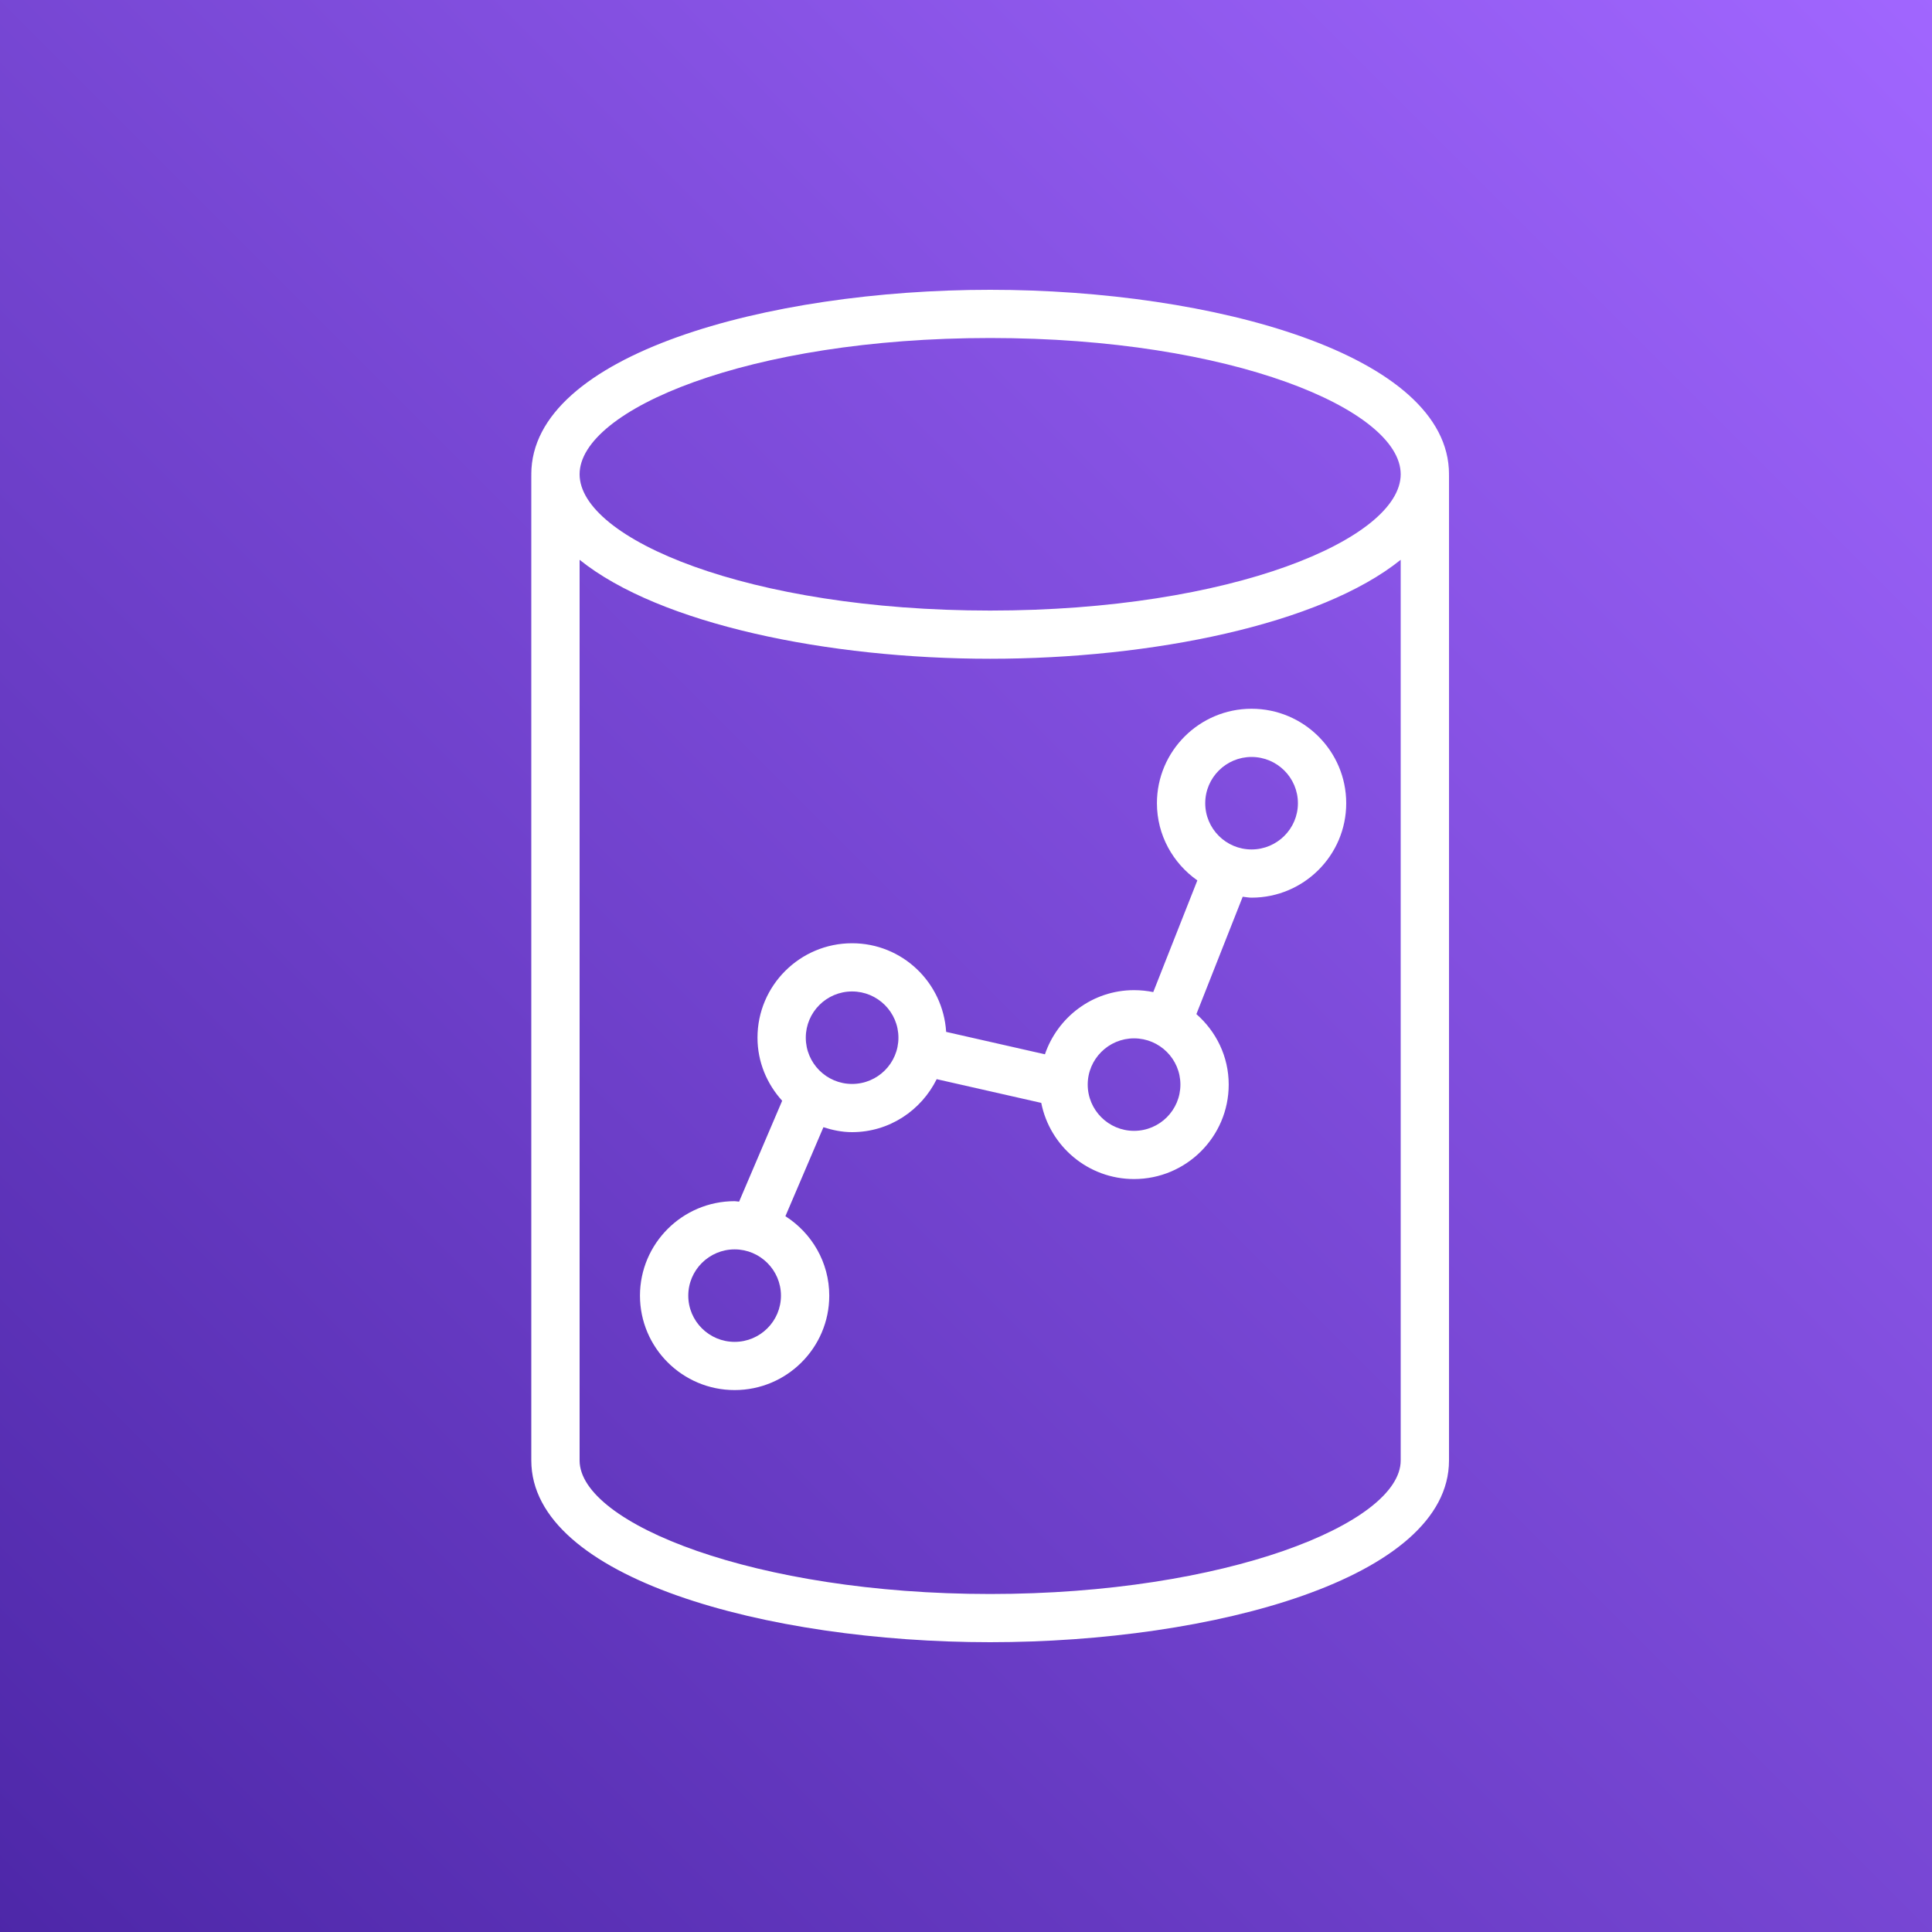 <?xml version="1.0" encoding="UTF-8"?>
<svg width="40px" height="40px" viewBox="0 0 40 40" version="1.1" xmlns="http://www.w3.org/2000/svg" xmlns:xlink="http://www.w3.org/1999/xlink">
    <rect x="0" y="0" width="40" height="40" fill="#333333" stroke="none"/>
    <!-- Generator: Sketch 64 (93537) - https://sketch.com -->
    <title>Icon-Architecture/32/Arch_Amazon-Redshift_32</title>
    <desc>Created with Sketch.</desc>
    <defs>
        <linearGradient x1="0%" y1="100%" x2="100%" y2="0%" id="linearGradient-1">
            <stop stop-color="#4D27A8" offset="0%"></stop>
            <stop stop-color="#A166FF" offset="100%"></stop>
        </linearGradient>
    </defs>
    <g id="Icon-Architecture/32/Arch_Amazon-Redshift_32" stroke="none" stroke-width="1" fill="none" fill-rule="evenodd">
        <g id="Icon-Architecture-BG/32/Analytics" fill="url(#linearGradient-1)">
            <rect id="Rectangle" x="0" y="0" width="40" height="40"></rect>
        </g>
        <path d="M25.912,17.587 C25.384,17.587 24.953,17.158 24.953,16.63 C24.953,16.101 25.384,15.672 25.912,15.672 C26.441,15.672 26.872,16.101 26.872,16.63 C26.872,17.158 26.441,17.587 25.912,17.587 M23.479,23.413 C22.951,23.413 22.52,22.984 22.52,22.455 C22.52,21.927 22.951,21.498 23.479,21.498 C24.009,21.498 24.439,21.927 24.439,22.455 C24.439,22.984 24.009,23.413 23.479,23.413 M17.641,22.442 C17.113,22.442 16.683,22.013 16.683,21.484 C16.683,20.956 17.113,20.527 17.641,20.527 C18.171,20.527 18.601,20.956 18.601,21.484 C18.601,22.013 18.171,22.442 17.641,22.442 M15.21,27.782 C14.681,27.782 14.25,27.353 14.25,26.825 C14.25,26.297 14.681,25.867 15.21,25.867 C15.738,25.867 16.169,26.297 16.169,26.825 C16.169,27.353 15.738,27.782 15.21,27.782 M25.912,14.674 C24.832,14.674 23.953,15.551 23.953,16.63 C23.953,17.29 24.285,17.873 24.79,18.228 L23.877,20.54 C23.748,20.514 23.615,20.5 23.479,20.5 C22.62,20.5 21.897,21.059 21.634,21.828 L19.589,21.364 C19.525,20.342 18.682,19.529 17.641,19.529 C16.561,19.529 15.683,20.406 15.683,21.484 C15.683,21.988 15.88,22.444 16.194,22.79 L15.302,24.879 C15.27,24.877 15.241,24.869 15.21,24.869 C14.129,24.869 13.25,25.747 13.25,26.825 C13.25,27.903 14.129,28.78 15.21,28.78 C16.29,28.78 17.169,27.903 17.169,26.825 C17.169,26.133 16.805,25.528 16.261,25.18 L17.048,23.338 C17.236,23.398 17.433,23.44 17.641,23.44 C18.412,23.44 19.073,22.99 19.393,22.343 L21.558,22.834 C21.736,23.732 22.529,24.411 23.479,24.411 C24.56,24.411 25.439,23.534 25.439,22.455 C25.439,21.872 25.178,21.354 24.77,20.996 L25.729,18.566 C25.791,18.572 25.85,18.585 25.912,18.585 C26.993,18.585 27.872,17.708 27.872,16.63 C27.872,15.551 26.993,14.674 25.912,14.674 M20.5,33.002 C15.635,33.002 12,31.542 12,30.237 L12,11.59 C13.663,12.928 17.153,13.639 20.5,13.639 C23.847,13.639 27.337,12.928 29,11.59 L29,30.237 C29,31.542 25.365,33.002 20.5,33.002 M20.5,6.998 C25.509,6.998 29,8.484 29,9.819 C29,11.154 25.509,12.641 20.5,12.641 C15.491,12.641 12,11.154 12,9.819 C12,8.484 15.491,6.998 20.5,6.998 M30,9.819 C30,7.338 25.105,6 20.5,6 C15.894,6 11,7.338 11,9.819 C11,9.823 11.002,9.827 11.002,9.831 L11,9.831 L11,30.237 C11,32.681 15.894,34 20.5,34 C25.105,34 30,32.681 30,30.237 L30,9.831 L29.998,9.831 C29.998,9.827 30,9.823 30,9.819" id="Amazon-Redshift_Icon_32_Squid" fill="#FFFFFF"></path>
    </g>
</svg>